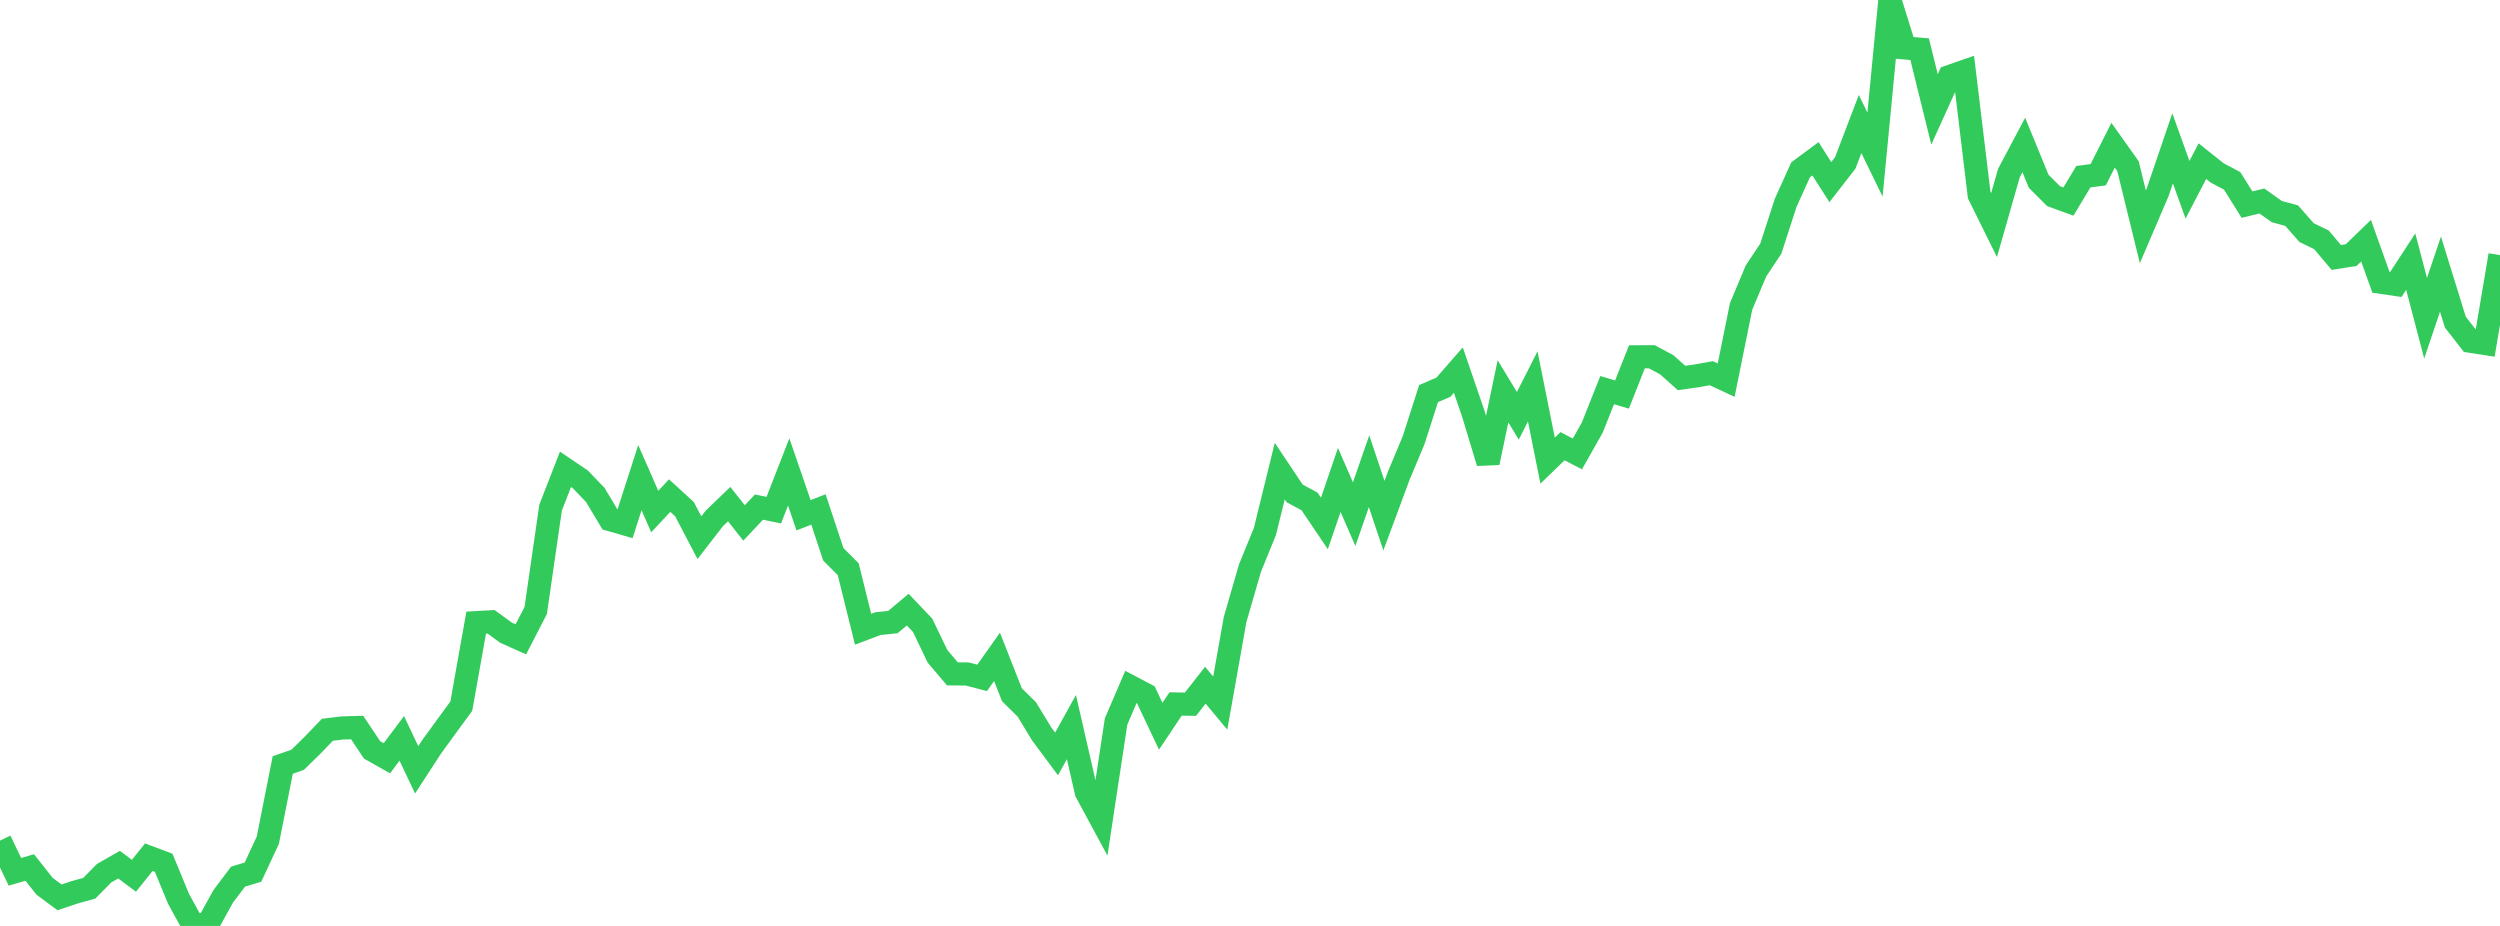 <?xml version="1.0" standalone="no"?>
<!DOCTYPE svg PUBLIC "-//W3C//DTD SVG 1.1//EN" "http://www.w3.org/Graphics/SVG/1.1/DTD/svg11.dtd">

<svg width="135" height="50" viewBox="0 0 135 50" preserveAspectRatio="none" 
  xmlns="http://www.w3.org/2000/svg"
  xmlns:xlink="http://www.w3.org/1999/xlink">


<polyline points="0.0, 45.393 0.804, 47.077 1.607, 46.846 2.411, 47.862 3.214, 48.458 4.018, 48.188 4.821, 47.965 5.625, 47.15 6.429, 46.691 7.232, 47.291 8.036, 46.289 8.839, 46.59 9.643, 48.541 10.446, 50.0 11.25, 49.859 12.054, 48.402 12.857, 47.337 13.661, 47.096 14.464, 45.367 15.268, 41.309 16.071, 41.03 16.875, 40.244 17.679, 39.408 18.482, 39.31 19.286, 39.286 20.089, 40.492 20.893, 40.946 21.696, 39.872 22.5, 41.569 23.304, 40.333 24.107, 39.23 24.911, 38.131 25.714, 33.623 26.518, 33.578 27.321, 34.163 28.125, 34.524 28.929, 32.965 29.732, 27.41 30.536, 25.344 31.339, 25.886 32.143, 26.725 32.946, 28.06 33.75, 28.292 34.554, 25.794 35.357, 27.623 36.161, 26.762 36.964, 27.497 37.768, 29.035 38.571, 27.997 39.375, 27.223 40.179, 28.239 40.982, 27.384 41.786, 27.547 42.589, 25.484 43.393, 27.823 44.196, 27.511 45.0, 29.933 45.804, 30.739 46.607, 33.979 47.411, 33.675 48.214, 33.593 49.018, 32.92 49.821, 33.765 50.625, 35.439 51.429, 36.388 52.232, 36.396 53.036, 36.605 53.839, 35.47 54.643, 37.515 55.446, 38.307 56.25, 39.631 57.054, 40.713 57.857, 39.262 58.661, 42.778 59.464, 44.263 60.268, 38.961 61.071, 37.093 61.875, 37.517 62.679, 39.217 63.482, 38.015 64.286, 38.027 65.089, 37.001 65.893, 37.968 66.696, 33.448 67.5, 30.674 68.304, 28.704 69.107, 25.439 69.911, 26.644 70.714, 27.077 71.518, 28.267 72.321, 25.917 73.125, 27.765 73.929, 25.447 74.732, 27.846 75.536, 25.681 76.339, 23.762 77.143, 21.253 77.946, 20.908 78.75, 19.985 79.554, 22.327 80.357, 24.983 81.161, 21.131 81.964, 22.454 82.768, 20.865 83.571, 24.872 84.375, 24.095 85.179, 24.512 85.982, 23.091 86.786, 21.067 87.589, 21.305 88.393, 19.268 89.196, 19.264 90.0, 19.695 90.804, 20.41 91.607, 20.298 92.411, 20.153 93.214, 20.527 94.018, 16.549 94.821, 14.635 95.625, 13.424 96.429, 10.944 97.232, 9.17 98.036, 8.576 98.839, 9.834 99.643, 8.8 100.446, 6.698 101.25, 8.349 102.054, 0.0 102.857, 2.587 103.661, 2.656 104.464, 5.908 105.268, 4.135 106.071, 3.855 106.875, 10.528 107.679, 12.154 108.482, 9.346 109.286, 7.829 110.089, 9.789 110.893, 10.592 111.696, 10.883 112.5, 9.543 113.304, 9.434 114.107, 7.841 114.911, 8.972 115.714, 12.246 116.518, 10.368 117.321, 8.01 118.125, 10.248 118.929, 8.702 119.732, 9.339 120.536, 9.767 121.339, 11.049 122.143, 10.854 122.946, 11.426 123.75, 11.644 124.554, 12.56 125.357, 12.95 126.161, 13.903 126.964, 13.775 127.768, 12.997 128.571, 15.243 129.375, 15.361 130.179, 14.127 130.982, 17.185 131.786, 14.804 132.589, 17.397 133.393, 18.427 134.196, 18.55 135.0, 13.779" fill="none" stroke="#32ca5b" stroke-width="1.25"/>

</svg>